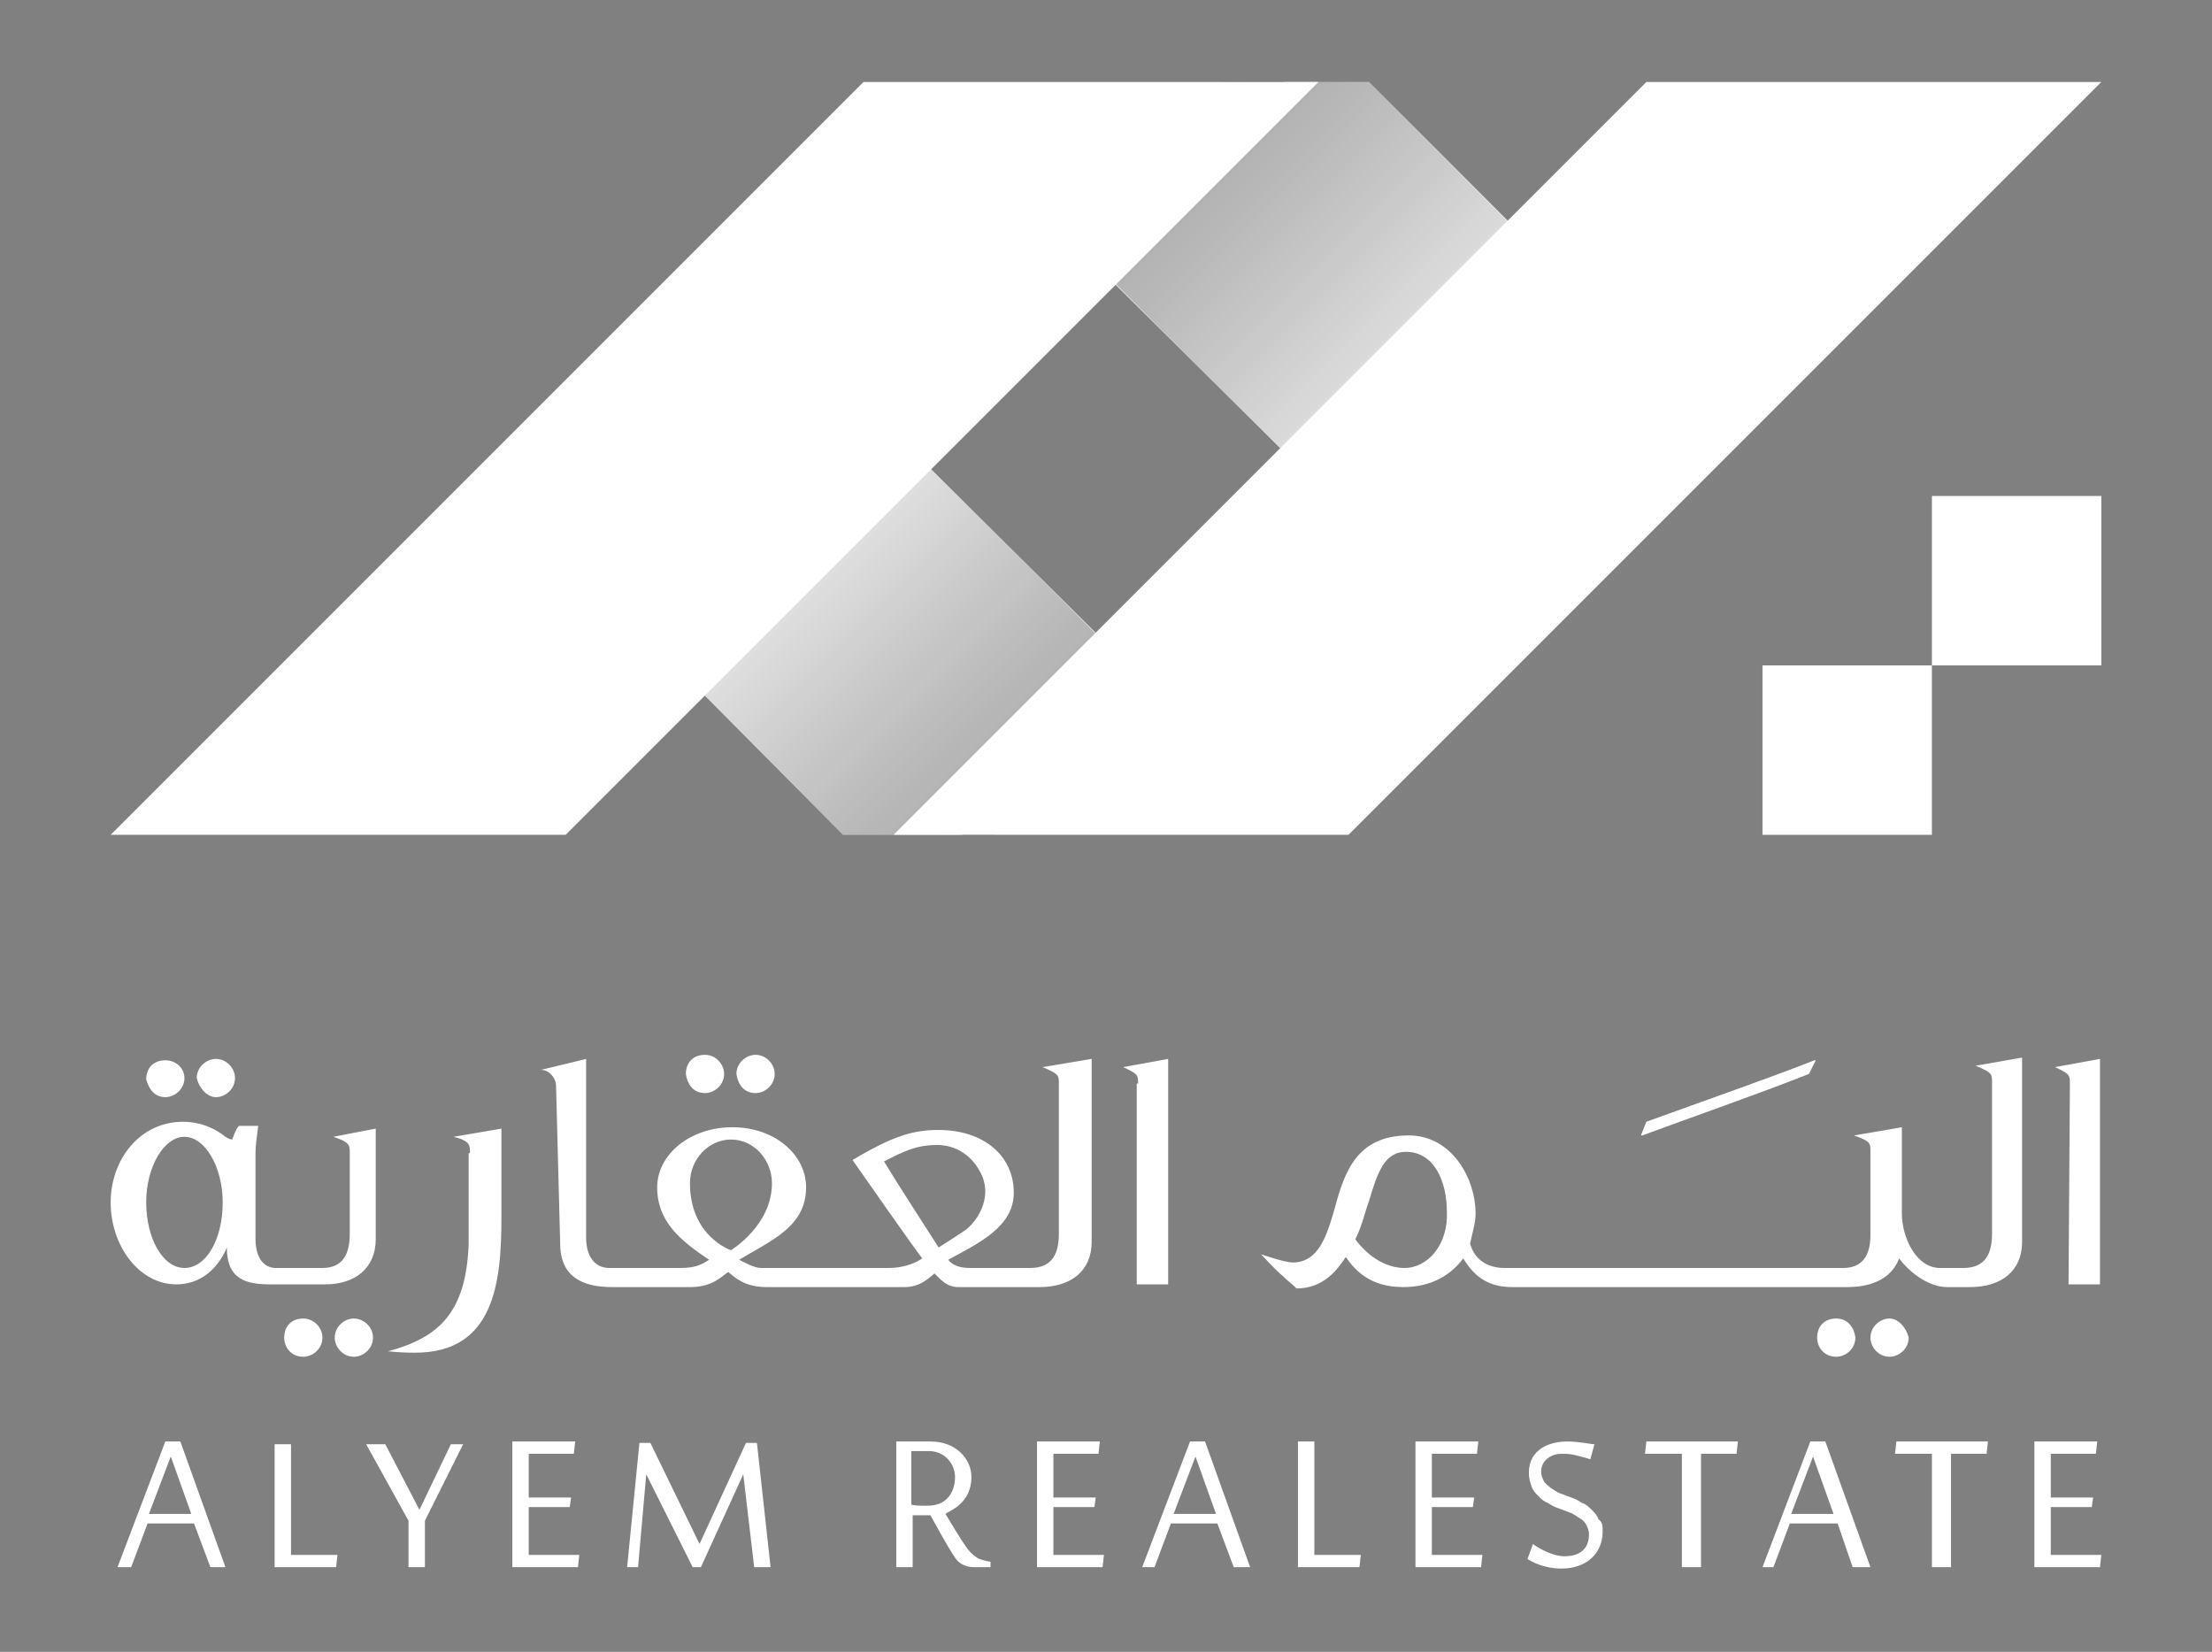<svg xmlns="http://www.w3.org/2000/svg" xmlns:xlink="http://www.w3.org/1999/xlink" id="Layer_1" x="0px" y="0px" viewBox="0 0 161.9 120.9" style="enable-background:new 0 0 161.9 120.9;" xml:space="preserve"><rect x="0" y="0" width="161.9" height="120.9" fill="#808080" stroke="none"/><style type="text/css">	.st0{fill:#F2F2F2;}	.st1{opacity:0.7;fill:url(#SVGID_1_);enable-background:new    ;}	.st2{opacity:0.7;fill:url(#SVGID_00000067224699377612289940000006697831096485500558_);enable-background:new    ;}	.st3{fill:#FFFFFF;}</style><g>	<g>		<polygon class="st0" points="113,18.8 96.5,35.6 79.8,19 94,6 100.2,6   "></polygon>		<polygon class="st0" points="82.8,48.9 70.4,61.1 61.7,61.1 47.8,47.1 64.3,30.5   "></polygon>					<linearGradient id="SVGID_1_" gradientUnits="userSpaceOnUse" x1="105.961" y1="92.62" x2="86.492" y2="112.089" gradientTransform="matrix(1 0 0 -1 0 121.047)">			<stop offset="0" style="stop-color:#000000;stop-opacity:5.000000e-02"></stop>			<stop offset="1" style="stop-color:#231F20;stop-opacity:0.5"></stop>		</linearGradient>		<polygon class="st1" points="114.2,20.1 97.6,36.8 78.2,17.3 89.5,6 100.2,6   "></polygon>					<linearGradient id="SVGID_00000119076133732101517130000014789519643291271868_" gradientUnits="userSpaceOnUse" x1="57.125" y1="81.156" x2="75.571" y2="62.71" gradientTransform="matrix(1 0 0 -1 0 121.047)">			<stop offset="0" style="stop-color:#000000;stop-opacity:5.000000e-02"></stop>			<stop offset="1" style="stop-color:#231F20;stop-opacity:0.5"></stop>		</linearGradient>					<polygon style="opacity:0.7;fill:url(#SVGID_00000119076133732101517130000014789519643291271868_);enable-background:new    ;" points="   83.8,50 72.8,61.1 61.7,61.1 48.9,48.2 65.5,31.6   "></polygon>		<polygon class="st3" points="65.4,61.1 98.7,61.1 153.8,6 120.5,6   "></polygon>		<polygon class="st3" points="8.1,61.1 41.4,61.1 96.5,6 63.2,6   "></polygon>		<g>			<rect x="141.4" y="36.3" class="st3" width="12.4" height="12.4"></rect>			<rect x="129" y="48.7" class="st3" width="12.4" height="12.4"></rect>		</g>	</g>	<g>		<g>			<path class="st3" d="M34.4,84.4c0-0.6,0-0.9-1.2-1.2l3.5-0.6v6.5c0,4.7-0.5,9.9-6.3,9.9c-0.4,0-1,0-2-0.1c3.7-1,5.7-2.8,5.9-7.8    V84.4z"></path>			<g>				<path class="st3" d="M55.3,80c0.7,0,1.4-0.6,1.4-1.4c0-0.7-0.6-1.4-1.4-1.4c-0.7,0-1.4,0.6-1.4,1.4C54,79.3,54.4,80,55.3,80z"></path>				<path class="st3" d="M51.6,80c0.7,0,1.4-0.6,1.4-1.4c0-0.7-0.6-1.4-1.4-1.4c-0.9,0-1.4,0.6-1.4,1.4C50.3,79.3,50.7,80,51.6,80z"></path>				<path class="st3" d="M76.3,78.1c1.2,0.5,1.2,0.6,1.2,1.2v11c0,1.6-0.6,2.5-2.1,2.5h-0.1H71c-1.2,0-1.5-0.5-1.6-0.6     c2.2-1.2,4.8-2.4,4.8-4.9c0-2.8-2.3-4.6-5.5-4.6c-1.8,0-3.3,0.4-6.3,2.2c0.7,1,4.4,6.3,5.1,7.2c-0.3,0.2-1.1,0.7-2.5,0.7h-9.3     c-0.5,0-1.2-0.4-1.6-0.6c2.3-1.4,4.9-2.4,4.9-5.3c0-2.4-2.3-4.4-5.4-4.4c-3.1,0-5.5,2-5.5,4.4c0,2.5,1.7,3.9,3.8,5.3     c-0.6,0.4-1.1,0.6-2.1,0.6h-5.2c-1.1,0-1.7-0.9-1.7-2.2V77.5l-3.3,0.8c0.6,0,1.1,0.6,1.1,1.2L41,91c0,2.5,1.7,3.2,3.8,3.2h5.7     c1.7,0,2.3-0.8,2.8-1.1c0.5,0.4,1.2,1.1,2.8,1.1h10.1c1.2,0,1.8-0.7,2.2-1c0.4,0.4,0.9,1,1.7,1h6c2.3,0,3.8-1.2,3.8-3.3V77.5     L76.3,78.1z M50.5,86.6c0-1.8,1.4-3.2,3-3.2c1.7,0,3,1.5,3,3.2c0,3.1-3,4.9-3,4.9S50.5,90.5,50.5,86.6z M64.7,85     c1.4-0.7,2.3-1.2,3.9-1.2c1.4,0,2.5,0.8,3.1,1.9c1,1.7,0,3.5-1,4.3c-0.6,0.4-1.2,0.8-2,1.3C68,90.2,65.6,86.5,64.7,85z"></path>			</g>			<path class="st3" d="M83.3,79.3c0-0.6,0-0.7-1.1-1.2l3.3-0.6v16.5h-2.3V79.3z"></path>			<g>				<path class="st3" d="M134.4,96.5c-0.9,0-1.4,0.6-1.4,1.4c0,0.7,0.5,1.4,1.4,1.4c0.7,0,1.4-0.6,1.4-1.4     C135.7,97.1,135.2,96.5,134.4,96.5z"></path>				<path class="st3" d="M138.3,96.5c-0.7,0-1.4,0.6-1.4,1.4c0,0.7,0.6,1.4,1.4,1.4c0.7,0,1.4-0.6,1.4-1.4     C139.5,97.1,138.9,96.5,138.3,96.5z"></path>				<path class="st3" d="M144.6,78c1.2,0.5,1.2,0.6,1.2,1.2v11.1c0,1.6-0.6,2.5-2.1,2.5h-1.7c-1.8,0-2.8-2.3-2.8-4v-6.3l-3.5,0.6     c1.1,0.4,1.2,0.5,1.2,1.1v6.2c0,1.5-0.6,2.4-2,2.4h-24.1h-0.7c-1.2,0-2.2-0.6-2.5-1.8c0.2-0.9,0.4-1.5,0.4-2.2     c0-2.5-1.7-5.7-4.9-5.7c-3.8,0-4.7,2.7-5.4,5.3c-0.6,2.1-1.2,4-3.1,4c-0.5,0-2-0.5-2.3-0.6c0.1,0.1,1,1.1,1.6,1.6     c0.4,0.4,0.7,0.6,1,0.9c2,0,3-1.4,3.6-2.3c0.7,1,1.8,2.2,4.2,2.2c2.1,0,3.5-0.9,4.4-2.1c0.9,1.5,2,2.1,3.6,2.1h24.5     c1.6,0,3.2-0.5,3.8-2.1c0.9,1.2,2.3,2.1,3.5,2.1h1.7c2.3,0,3.8-1.2,3.8-3.3V77.4L144.6,78z M102.8,92.8c-2.2,0-3.6-2.1-3.6-2.1     c0.5-1,0.7-2,1-2.8c0.6-2,1.1-3.6,2.7-3.6c2.1,0,3,2.2,3,4.4C106,91.1,104.5,92.8,102.8,92.8z"></path>			</g>			<path class="st3" d="M151.5,79.3c0-0.6,0-0.7-1.1-1.2l3.3-0.6v16.5h-2.3L151.5,79.3L151.5,79.3z"></path>			<g>				<path class="st3" d="M25.9,96.5c-0.7,0-1.4,0.6-1.4,1.4c0,0.7,0.6,1.4,1.4,1.4c0.7,0,1.4-0.6,1.4-1.4S26.6,96.5,25.9,96.5z"></path>				<path class="st3" d="M22.2,96.5c-0.9,0-1.4,0.6-1.4,1.4c0,0.7,0.5,1.4,1.4,1.4c0.7,0,1.4-0.6,1.4-1.4S22.9,96.5,22.2,96.5z"></path>				<path class="st3" d="M24.4,83.2c1.2,0.4,1.2,0.6,1.2,1.2v5.9c0,1.6-0.6,2.5-2,2.5h-3.5c-1.2-0.1-1.4-1.4-1.4-2.1v-6.3     c0-0.6,0.1-1.2,0.2-2h-1.4c-0.2,0.1-0.5,1-0.5,1s-0.2,0-0.5-0.2c-0.6-0.5-1.7-1.1-3.1-1.1c-3.2,0-5.3,2.8-5.3,5.9     c0,3.2,2.1,6,4.8,6c2.2,0,3.3-1.7,3.7-2.7c0,2.4,1.5,2.7,3.2,2.7h4c2.2,0,3.7-1.2,3.7-3.3v-8.1L24.4,83.2z M13.5,92.8     c-1.6,0-2.8-2.2-2.8-4.8s1.3-4.8,2.8-4.8s2.8,2.2,2.8,4.8C16.3,90.7,15.1,92.8,13.5,92.8z"></path>				<path class="st3" d="M12.1,80.3c0.7,0,1.4-0.6,1.4-1.4c0-0.7-0.6-1.3-1.4-1.3c-0.9,0-1.4,0.6-1.4,1.4     C10.9,79.7,11.3,80.3,12.1,80.3z"></path>				<path class="st3" d="M15.8,80.3c0.7,0,1.4-0.6,1.4-1.4c0-0.7-0.6-1.4-1.4-1.4c-0.7,0-1.4,0.6-1.4,1.4     C14.6,79.7,15.2,80.3,15.8,80.3z"></path>			</g>		</g>		<path class="st3" d="M132.4,78.6c-3.8,1.5-8.4,3.1-12.2,4.5h-0.1l0.4-1c4.4-1.6,9-3.2,12.3-4.5h0.1L132.4,78.6z"></path>		<g>			<path class="st3" d="M15.4,114.7l-1.2-3.2h-3.4l-1.2,3.2h-1l3.5-9.2h1.1l3.3,9.2H15.4z M14,110.8l-1.5-4.2l-1.6,4.2H14z"></path>			<path class="st3" d="M20.1,114.7v-9h1.2v8.1h3.4l-0.1,0.9H20.1z"></path>			<path class="st3" d="M31.1,114.7h-1.2v-3.4l-3.1-5.6h1.4l2.5,4.8l2.3-4.8h0.9l-2.8,5.6C31.1,111.3,31.1,114.7,31.1,114.7z"></path>			<path class="st3" d="M42.3,114.7h-4.8v-9.2h4.6l-0.1,0.9h-3.3v3.2h3.1l-0.1,0.7h-3v3.5h3.7L42.3,114.7z"></path>			<path class="st3" d="M55.2,114.7l-0.8-6.8l-3.1,6.8h-0.6l-3.4-6.8l-0.6,6.8h-0.8l0.9-9.1h0.8l3.6,7.4l3.4-7.4h0.8l1,9.1H55.2z"></path>			<path class="st3" d="M68.1,110.9h-1.3v3.8h-1.2v-9.2c0.4,0,2.2,0,2.5,0c1.9,0,3,1.3,3,2.6c0,2-1.7,2.5-1.9,2.7    c0.3,0.5,1.2,2,1.5,2.4c0.2,0.3,0.5,0.6,0.8,0.8s1,0.3,1,0.3v0.4c0,0-1,0-1.2,0c-0.8,0-1.2-0.4-1.4-0.7    C69.4,113.3,68.1,110.9,68.1,110.9z M67.9,110.2c1.4,0,2-1,2-2.1c0-1-0.8-1.9-1.9-1.9c-0.5,0-1.3,0-1.3,0v3.9    C66.8,110.2,67.3,110.2,67.9,110.2z"></path>			<path class="st3" d="M80.7,114.7h-4.8v-9.2h4.6l-0.1,0.9h-3.3v3.2h3.1l-0.1,0.7h-3v3.5h3.7L80.7,114.7z"></path>			<path class="st3" d="M90.3,114.7l-1.2-3.2h-3.4l-1.2,3.2h-0.9l3.5-9.2h1.1l3.3,9.2H90.3z M89,110.8l-1.5-4.2l-1.6,4.2H89z"></path>			<path class="st3" d="M95,114.7v-9.2h1.2v8.3h3.4l-0.1,0.9H95z"></path>			<path class="st3" d="M108.4,114.7h-4.8v-9.2h4.6l-0.1,0.9h-3.3v3.2h3.1l-0.1,0.7h-3v3.5h3.7L108.4,114.7z"></path>			<path class="st3" d="M117.3,112.1c0,1.6-1.2,2.7-3,2.7c-1.3,0-2.2-0.5-2.5-0.7l0.4-1.1c0.1,0.1,1.3,0.9,2.3,0.9    c1.2,0,1.8-0.6,1.8-1.6c0-0.3-0.1-0.5-0.2-0.7c-0.1-0.2-0.3-0.4-0.5-0.5s-0.4-0.3-0.7-0.4c-0.3-0.1-0.5-0.2-0.8-0.3    c-0.3-0.1-0.5-0.2-0.8-0.4c-0.3-0.1-0.5-0.3-0.7-0.5c-0.2-0.2-0.4-0.4-0.5-0.7c-0.1-0.3-0.2-0.6-0.2-1c0-1.8,1.6-2.3,2.8-2.3    c0.9,0,1.7,0.2,2,0.2l-0.3,1.1c-0.3-0.1-0.7-0.2-1.1-0.3c-0.4-0.1-0.7-0.1-1-0.1c-0.8,0-1.5,0.5-1.5,1.3c0,0.3,0.1,0.5,0.2,0.7    s0.3,0.3,0.5,0.5c0.2,0.1,0.4,0.3,0.7,0.4c0.3,0.1,0.5,0.2,0.8,0.3c0.3,0.1,0.5,0.2,0.8,0.4c0.3,0.1,0.5,0.3,0.7,0.5    s0.4,0.4,0.5,0.7C117.3,111.4,117.3,111.7,117.3,112.1z"></path>			<path class="st3" d="M123.1,114.7v-8.3h-2.7l0.1-0.9h6.7l-0.1,0.9h-2.6v8.3H123.1z"></path>			<path class="st3" d="M135.6,114.7l-1.1-3.2H131l-1.2,3.2H129l3.5-9.2h1.1l3.3,9.2H135.6z M134.2,110.8l-1.5-4.2l-1.6,4.2H134.2z"></path>			<path class="st3" d="M141.4,114.7v-8.3h-2.7l0.1-0.9h6.7l-0.1,0.9h-2.6v8.3H141.4z"></path>			<path class="st3" d="M153.7,114.7h-4.8v-9.2h4.6l-0.1,0.9h-3.3v3.2h3.1l-0.1,0.7h-3v3.5h3.7L153.7,114.7z"></path>		</g>	</g></g></svg>